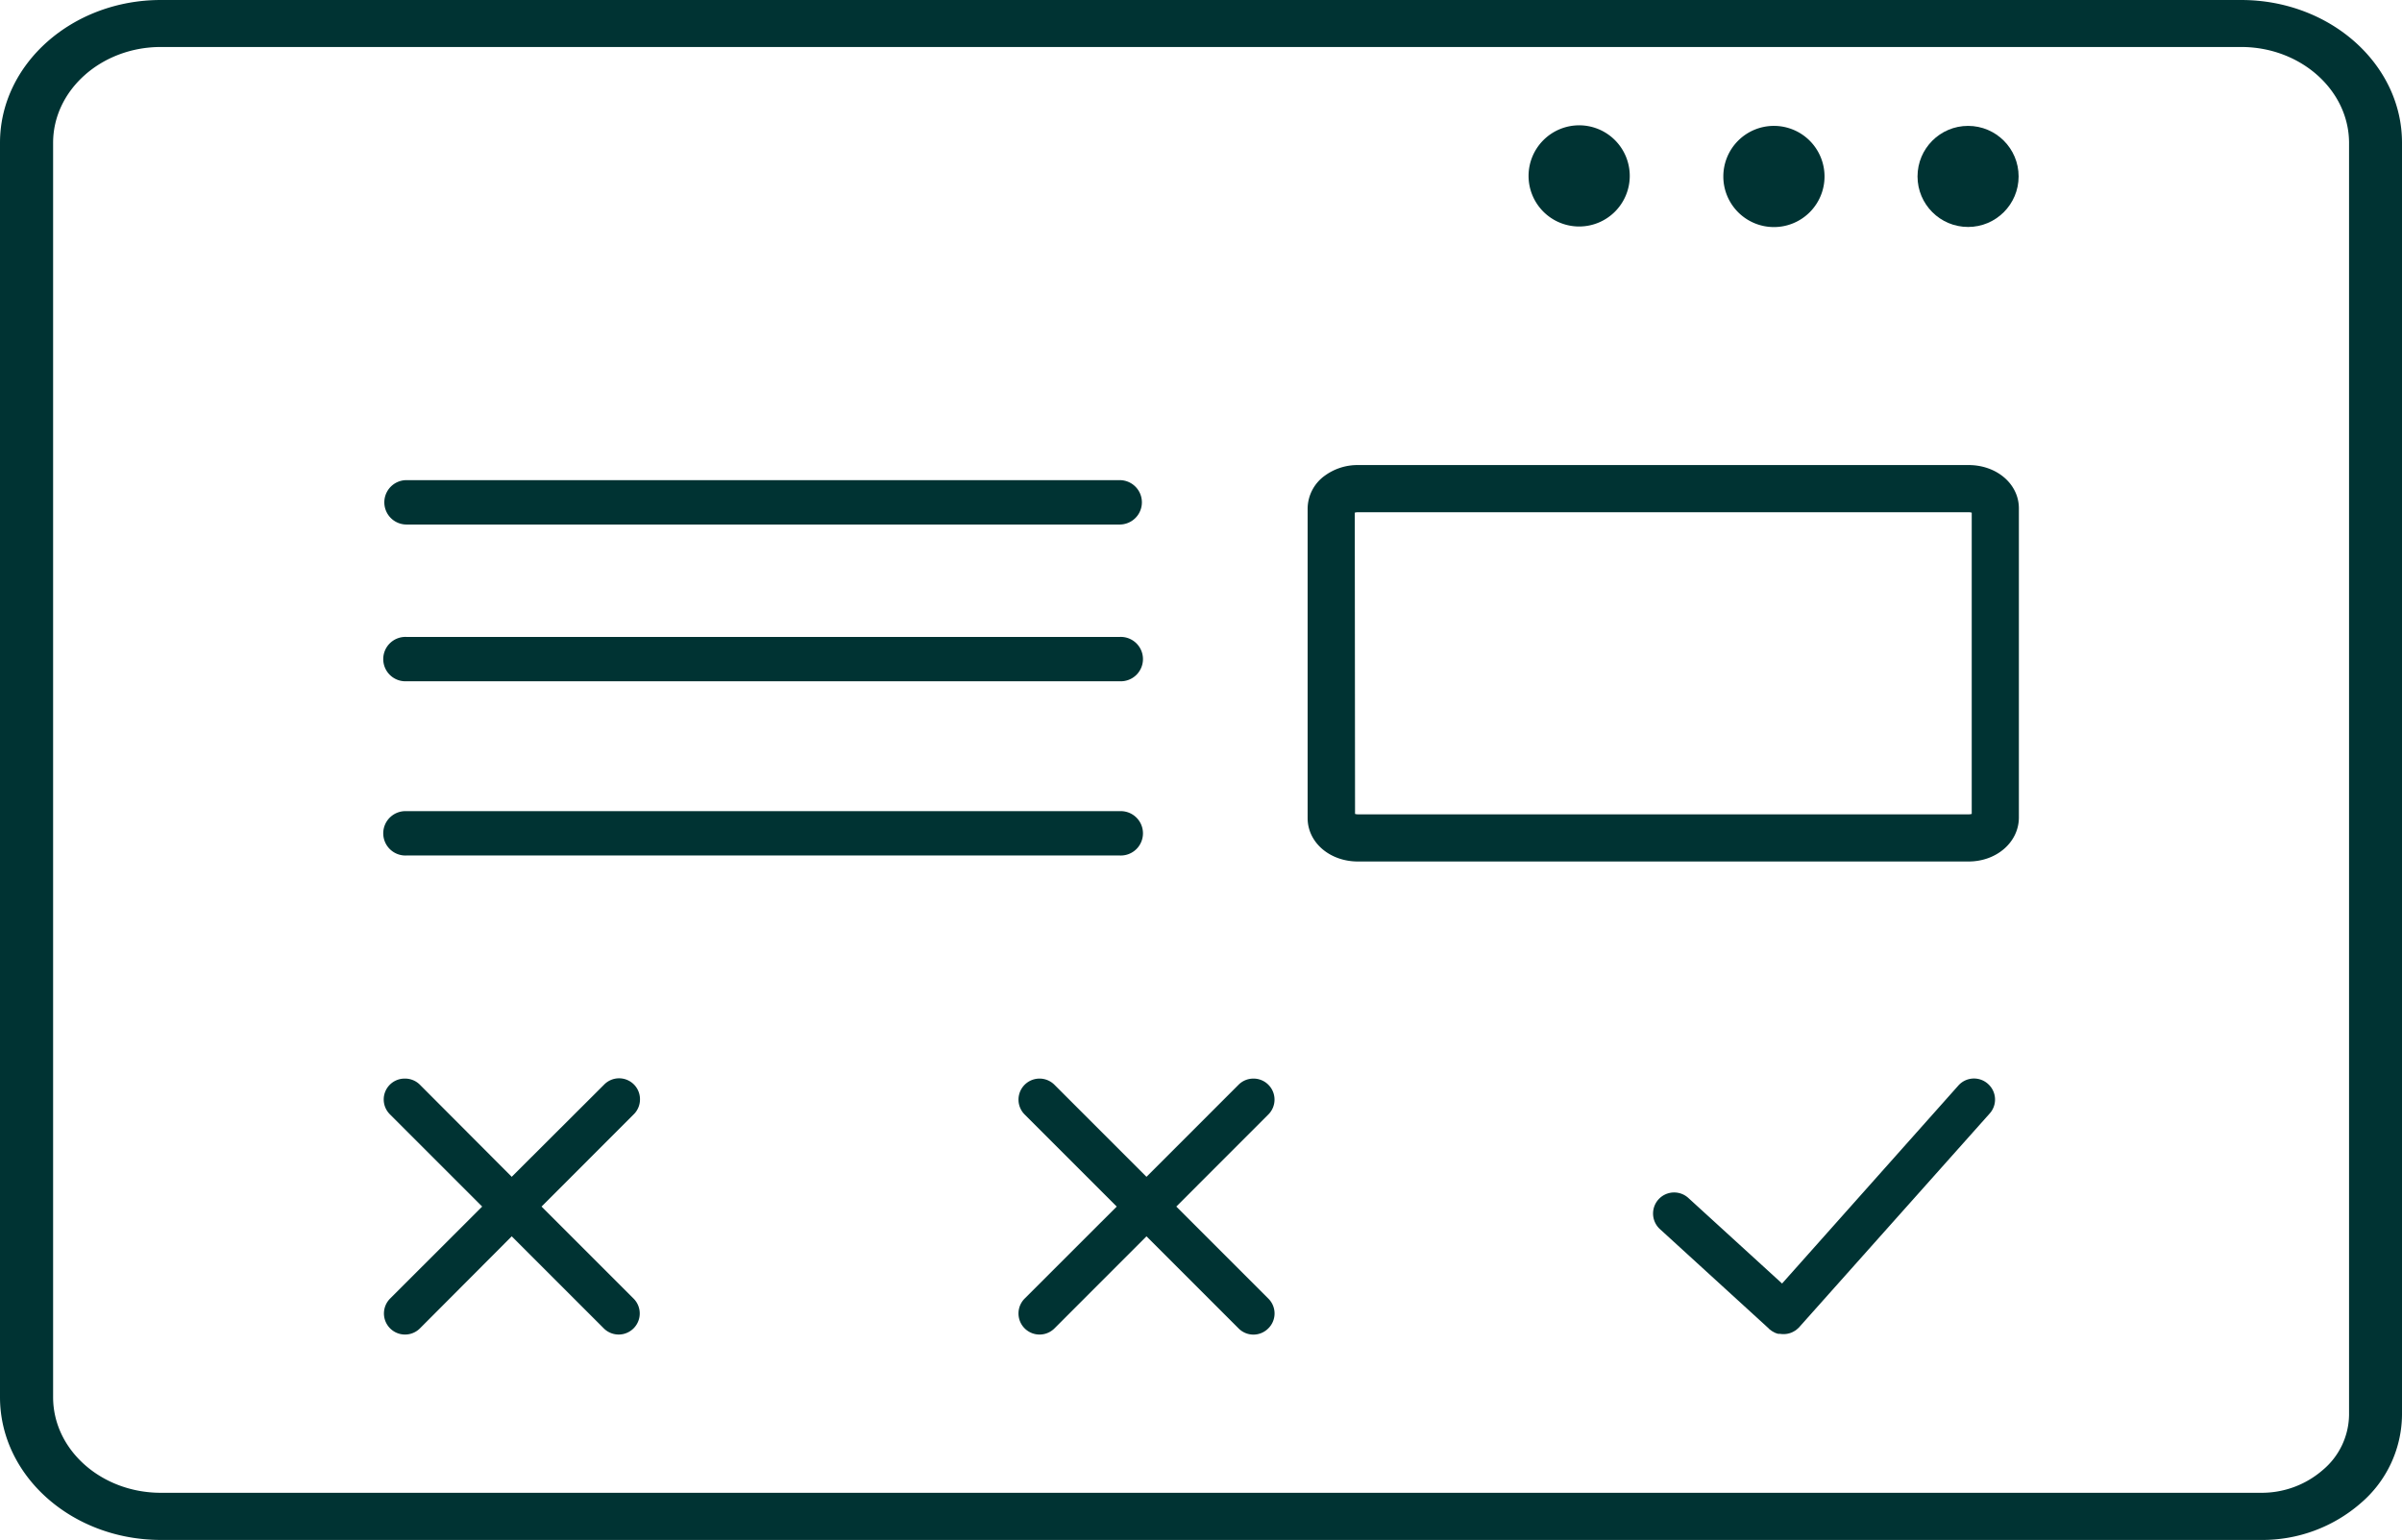 <svg id="Layer_1" data-name="Layer 1" xmlns="http://www.w3.org/2000/svg" viewBox="0 0 460 294.94"><defs><style>.cls-1,.cls-2{fill:#033;}.cls-2{fill-rule:evenodd;}</style></defs><path class="cls-1" d="M433,294.94H30.8c-17,0-30.8-12.26-30.8-27.34V27.35C0,12.27,13.82,0,30.8,0H429.2c17,0,30.8,12.27,30.8,27.34V271a22.5,22.5,0,0,1-7.92,16.91A28.64,28.64,0,0,1,433,294.94ZM30.8,9C19.43,9,10.17,17.25,10.17,27.35V267.6c0,10.1,9.26,18.31,20.63,18.31H433a17.8,17.8,0,0,0,11.86-4.39,14,14,0,0,0,5-10.56V27.34C449.83,17.25,440.57,9,429.2,9Z"/><path class="cls-1" d="M377,165H260.05c-5.4,0-9.63-3.65-9.63-8.31V97.37a7.84,7.84,0,0,1,3.34-6.3,10.61,10.61,0,0,1,6.29-2H377c5.4,0,9.63,3.64,9.63,8.29v59.29C386.58,161.32,382.35,165,377,165Zm-117.5-9.11a2.29,2.29,0,0,0,.6.08H377a2.35,2.35,0,0,0,.6-.08V98.19a2,2,0,0,0-.6-.08H260.05a2,2,0,0,0-.6.08ZM377.89,98.34h0Z"/><path class="cls-2" d="M302.41,24a9.69,9.69,0,1,1-9.68,9.69A9.7,9.7,0,0,1,302.41,24Z"/><path class="cls-2" d="M339.73,24.11a9.69,9.69,0,1,1-9.7,9.68A9.68,9.68,0,0,1,339.73,24.11Z"/><circle class="cls-1" cx="376.9" cy="33.79" r="9.68"/><path class="cls-1" d="M214.43,100.46H77.85a4.25,4.25,0,1,1,0-8.5H214.43a4.25,4.25,0,1,1,0,8.5Z"/><path class="cls-1" d="M214.43,130.48H77.85a4.25,4.25,0,1,1,0-8.49H214.43a4.25,4.25,0,1,1,0,8.49Z"/><path class="cls-1" d="M214.43,163.85H77.85a4.25,4.25,0,1,1,0-8.49H214.43a4.25,4.25,0,1,1,0,8.49Z"/><path class="cls-1" d="M122.56,210.61a4,4,0,0,0-6.89-2.85L98,225.39,80.42,207.76a4,4,0,0,0-2.86-1.18,4,4,0,0,0-2.85,6.88l17.63,17.63L74.71,248.71a4,4,0,0,0,5.71,5.71L98,236.79l17.63,17.63a4,4,0,0,0,5.7-5.71l-17.62-17.62,17.62-17.63A4,4,0,0,0,122.56,210.61Z"/><path class="cls-1" d="M244.08,210.61a4,4,0,0,0-1.18-2.85,4,4,0,0,0-2.86-1.18,4,4,0,0,0-2.85,1.18l-17.63,17.63-17.63-17.63a4,4,0,0,0-5.7,5.7l17.63,17.63-17.63,17.62a4,4,0,0,0,5.71,5.71l17.62-17.63,17.63,17.63a4,4,0,0,0,5.7,0,4,4,0,0,0,0-5.71l-17.62-17.62,17.62-17.63A4,4,0,0,0,244.08,210.61Z"/><path class="cls-1" d="M380.74,207.62a4,4,0,0,0-5.71.3l-33.75,37.91-17.93-16.37a4,4,0,1,0-5.48,5.93l20.87,19.06.14.16.2.13.22.17.11.07.4.22.16.08.16.06a2.45,2.45,0,0,0,.41.12l.14,0,.17,0a4.34,4.34,0,0,0,.71.06,4.26,4.26,0,0,0,.8-.08,3.58,3.58,0,0,0,.35-.09,3,3,0,0,0,.47-.17,2.59,2.59,0,0,0,.33-.17,3.83,3.83,0,0,0,.4-.24l.2-.16.25-.22.14-.13.16-.18,0,0L381,213.31A4,4,0,0,0,380.74,207.62Z"/></svg>